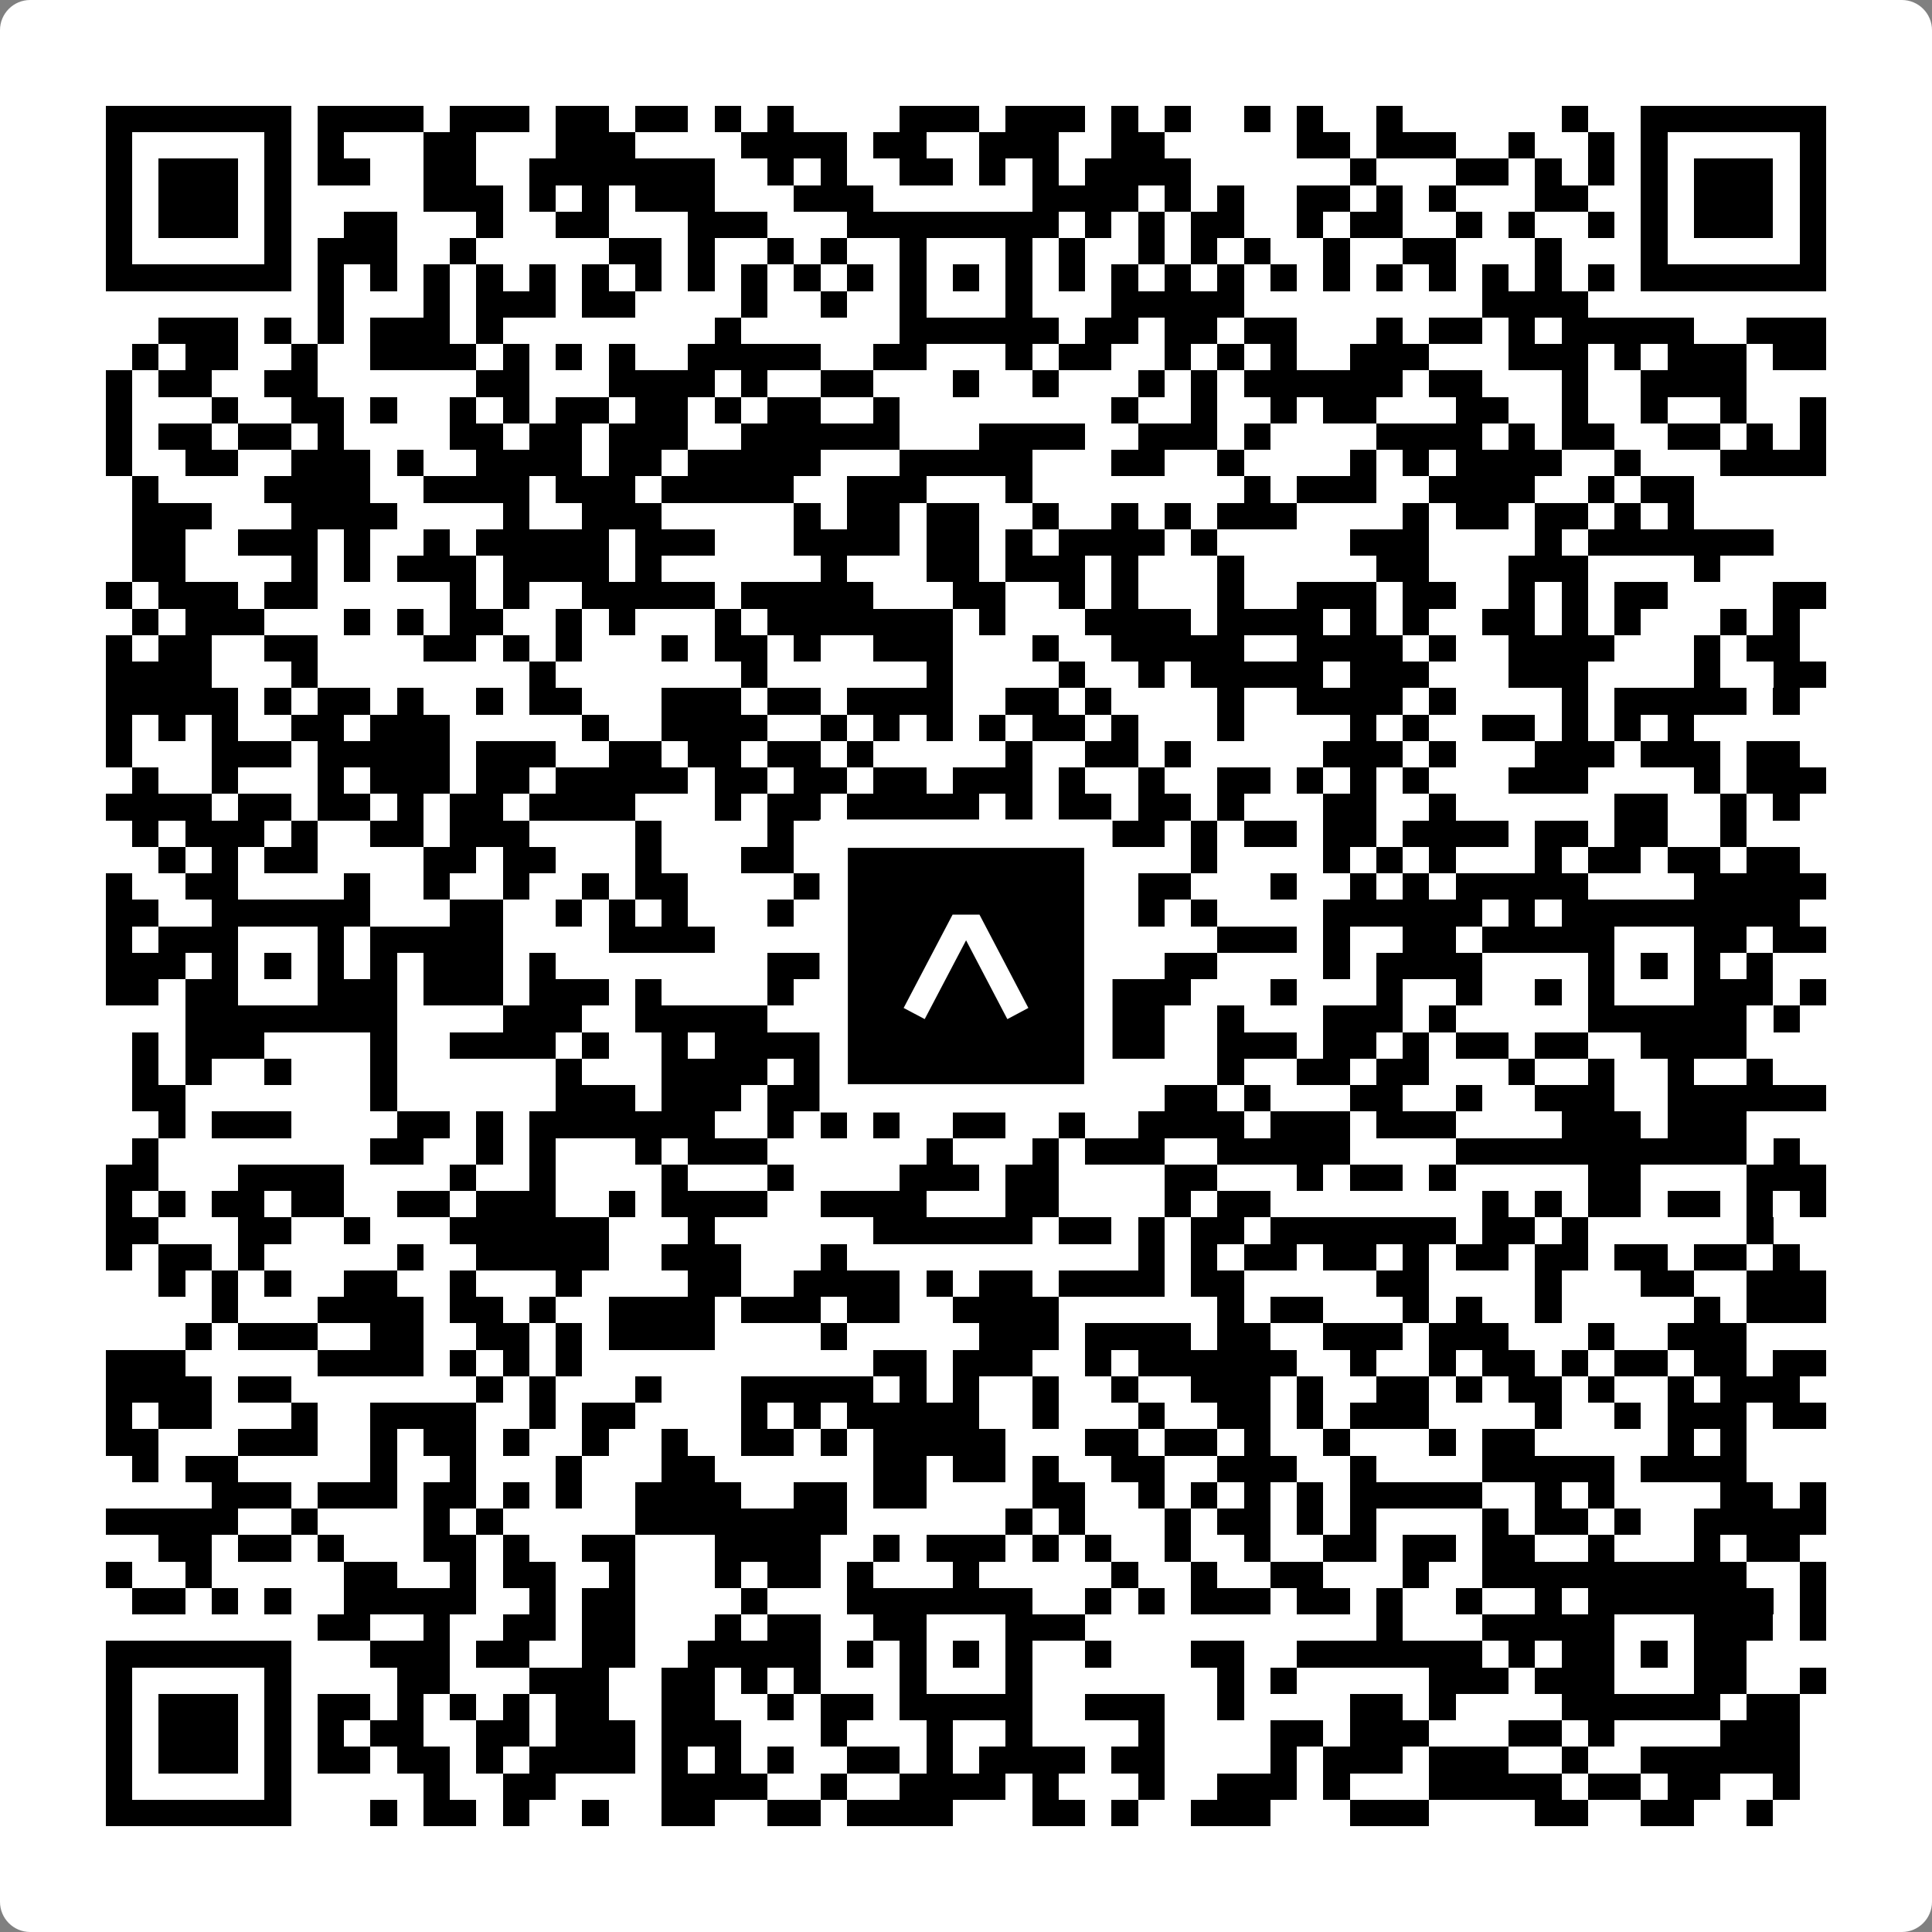 <svg width="512" height="512" viewBox="0 0 512 512" fill="none" xmlns="http://www.w3.org/2000/svg">
    <rect x="0" y="0" width="512" height="512" fill="#808080" stroke="none"/>
    <path d="M0 8C0 3.582 3.582 0 8 0H504C508.418 0 512 3.582 512 8V504C512 508.418 508.418 512 504 512H8C3.582 512 0 508.418 0 504V8Z" fill="white"/>
    <svg xmlns="http://www.w3.org/2000/svg" viewBox="0 0 73 73" shape-rendering="crispEdges" height="512" width="512" x="0" y="0"><path stroke="#000000" d="M4 4.5h7m1 0h4m1 0h3m1 0h2m1 0h2m1 0h1m1 0h1m4 0h3m1 0h3m1 0h1m1 0h1m2 0h1m1 0h1m2 0h1m6 0h1m2 0h7M4 5.5h1m5 0h1m1 0h1m3 0h2m3 0h3m4 0h4m1 0h2m2 0h3m2 0h2m5 0h2m1 0h3m2 0h1m2 0h1m1 0h1m5 0h1M4 6.5h1m1 0h3m1 0h1m1 0h2m2 0h2m2 0h7m2 0h1m1 0h1m2 0h2m1 0h1m1 0h1m1 0h4m6 0h1m3 0h2m1 0h1m1 0h1m1 0h1m1 0h3m1 0h1M4 7.5h1m1 0h3m1 0h1m5 0h3m1 0h1m1 0h1m1 0h3m3 0h3m6 0h4m1 0h1m1 0h1m2 0h2m1 0h1m1 0h1m3 0h2m2 0h1m1 0h3m1 0h1M4 8.5h1m1 0h3m1 0h1m2 0h2m3 0h1m2 0h2m3 0h3m3 0h8m1 0h1m1 0h1m1 0h2m2 0h1m1 0h2m2 0h1m1 0h1m2 0h1m1 0h1m1 0h3m1 0h1M4 9.5h1m5 0h1m1 0h3m2 0h1m5 0h2m1 0h1m2 0h1m1 0h1m2 0h1m3 0h1m1 0h1m2 0h1m1 0h1m1 0h1m2 0h1m2 0h2m3 0h1m3 0h1m5 0h1M4 10.5h7m1 0h1m1 0h1m1 0h1m1 0h1m1 0h1m1 0h1m1 0h1m1 0h1m1 0h1m1 0h1m1 0h1m1 0h1m1 0h1m1 0h1m1 0h1m1 0h1m1 0h1m1 0h1m1 0h1m1 0h1m1 0h1m1 0h1m1 0h1m1 0h1m1 0h1m1 0h7M12 11.5h1m3 0h1m1 0h3m1 0h2m4 0h1m2 0h1m2 0h1m3 0h1m3 0h5m9 0h4M6 12.5h3m1 0h1m1 0h1m1 0h3m1 0h1m8 0h1m6 0h6m1 0h2m1 0h2m1 0h2m3 0h1m1 0h2m1 0h1m1 0h5m2 0h3M5 13.5h1m1 0h2m2 0h1m2 0h4m1 0h1m1 0h1m1 0h1m2 0h5m2 0h2m3 0h1m1 0h2m2 0h1m1 0h1m1 0h1m2 0h3m3 0h3m1 0h1m1 0h3m1 0h2M4 14.5h1m1 0h2m2 0h2m6 0h2m3 0h4m1 0h1m2 0h2m3 0h1m2 0h1m3 0h1m1 0h1m1 0h6m1 0h2m3 0h1m2 0h4M4 15.5h1m3 0h1m2 0h2m1 0h1m2 0h1m1 0h1m1 0h2m1 0h2m1 0h1m1 0h2m2 0h1m8 0h1m2 0h1m2 0h1m1 0h2m3 0h2m2 0h1m2 0h1m2 0h1m2 0h1M4 16.5h1m1 0h2m1 0h2m1 0h1m4 0h2m1 0h2m1 0h3m2 0h6m3 0h4m2 0h3m1 0h1m4 0h4m1 0h1m1 0h2m2 0h2m1 0h1m1 0h1M4 17.5h1m2 0h2m2 0h3m1 0h1m2 0h4m1 0h2m1 0h5m3 0h5m3 0h2m2 0h1m4 0h1m1 0h1m1 0h4m2 0h1m3 0h4M5 18.5h1m4 0h4m2 0h4m1 0h3m1 0h5m2 0h3m3 0h1m8 0h1m1 0h3m2 0h4m2 0h1m1 0h2M5 19.5h3m3 0h4m4 0h1m2 0h3m5 0h1m1 0h2m1 0h2m2 0h1m2 0h1m1 0h1m1 0h3m4 0h1m1 0h2m1 0h2m1 0h1m1 0h1M5 20.5h2m2 0h3m1 0h1m2 0h1m1 0h5m1 0h3m3 0h4m1 0h2m1 0h1m1 0h4m1 0h1m5 0h3m4 0h1m1 0h7M5 21.5h2m4 0h1m1 0h1m1 0h3m1 0h4m1 0h1m6 0h1m3 0h2m1 0h3m1 0h1m3 0h1m5 0h2m3 0h3m4 0h1M4 22.5h1m1 0h3m1 0h2m5 0h1m1 0h1m2 0h5m1 0h5m3 0h2m2 0h1m1 0h1m3 0h1m2 0h3m1 0h2m2 0h1m1 0h1m1 0h2m4 0h2M5 23.5h1m1 0h3m3 0h1m1 0h1m1 0h2m2 0h1m1 0h1m3 0h1m1 0h7m1 0h1m3 0h4m1 0h4m1 0h1m1 0h1m2 0h2m1 0h1m1 0h1m3 0h1m1 0h1M4 24.5h1m1 0h2m2 0h2m4 0h2m1 0h1m1 0h1m3 0h1m1 0h2m1 0h1m2 0h3m3 0h1m2 0h5m2 0h4m1 0h1m2 0h4m3 0h1m1 0h2M4 25.5h4m3 0h1m8 0h1m7 0h1m6 0h1m4 0h1m2 0h1m1 0h5m1 0h3m3 0h3m4 0h1m2 0h2M4 26.5h5m1 0h1m1 0h2m1 0h1m2 0h1m1 0h2m3 0h3m1 0h2m1 0h4m2 0h2m1 0h1m4 0h1m2 0h4m1 0h1m4 0h1m1 0h5m1 0h1M4 27.5h1m1 0h1m1 0h1m2 0h2m1 0h3m5 0h1m2 0h4m2 0h1m1 0h1m1 0h1m1 0h1m1 0h2m1 0h1m3 0h1m4 0h1m1 0h1m2 0h2m1 0h1m1 0h1m1 0h1M4 28.5h1m3 0h3m1 0h5m1 0h3m2 0h2m1 0h2m1 0h2m1 0h1m5 0h1m2 0h2m1 0h1m5 0h3m1 0h1m3 0h3m1 0h3m1 0h2M5 29.5h1m2 0h1m3 0h1m1 0h3m1 0h2m1 0h5m1 0h2m1 0h2m1 0h2m1 0h3m1 0h1m2 0h1m2 0h2m1 0h1m1 0h1m1 0h1m3 0h3m4 0h1m1 0h3M4 30.5h4m1 0h2m1 0h2m1 0h1m1 0h2m1 0h4m3 0h1m1 0h2m1 0h5m1 0h1m1 0h2m1 0h2m1 0h1m3 0h2m2 0h1m6 0h2m2 0h1m1 0h1M5 31.5h1m1 0h3m1 0h1m2 0h2m1 0h3m4 0h1m4 0h1m2 0h2m3 0h4m1 0h2m1 0h1m1 0h2m1 0h2m1 0h4m1 0h2m1 0h2m2 0h1M6 32.5h1m1 0h1m1 0h2m4 0h2m1 0h2m3 0h1m3 0h2m7 0h1m1 0h3m3 0h1m4 0h1m1 0h1m1 0h1m3 0h1m1 0h2m1 0h2m1 0h2M4 33.5h1m2 0h2m4 0h1m2 0h1m2 0h1m2 0h1m1 0h2m4 0h2m1 0h1m2 0h1m1 0h1m2 0h1m1 0h2m3 0h1m2 0h1m1 0h1m1 0h5m4 0h5M4 34.5h2m2 0h6m3 0h2m2 0h1m1 0h1m1 0h1m3 0h1m4 0h6m3 0h1m1 0h1m4 0h6m1 0h1m1 0h9M4 35.5h1m1 0h3m3 0h1m1 0h5m4 0h4m6 0h2m3 0h1m2 0h1m4 0h3m1 0h1m2 0h2m1 0h5m3 0h2m1 0h2M4 36.5h3m1 0h1m1 0h1m1 0h1m1 0h1m1 0h3m1 0h1m8 0h4m1 0h1m1 0h1m1 0h1m1 0h2m2 0h2m4 0h1m1 0h4m4 0h1m1 0h1m1 0h1m1 0h1M4 37.5h2m1 0h2m3 0h3m1 0h3m1 0h3m1 0h1m4 0h1m3 0h2m3 0h2m2 0h3m3 0h1m3 0h1m2 0h1m2 0h1m1 0h1m3 0h3m1 0h1M7 38.5h8m4 0h3m2 0h5m3 0h1m1 0h6m2 0h2m2 0h1m3 0h3m1 0h1m5 0h6m1 0h1M5 39.5h1m1 0h3m4 0h1m2 0h4m1 0h1m2 0h1m1 0h6m2 0h1m1 0h1m4 0h2m2 0h3m1 0h2m1 0h1m1 0h2m1 0h2m2 0h4M5 40.5h1m1 0h1m2 0h1m3 0h1m6 0h1m3 0h4m1 0h2m2 0h3m1 0h2m1 0h1m4 0h1m2 0h2m1 0h2m3 0h1m2 0h1m2 0h1m2 0h1M5 41.5h2m7 0h1m6 0h3m1 0h3m1 0h3m1 0h3m1 0h2m1 0h2m2 0h2m1 0h1m3 0h2m2 0h1m2 0h3m2 0h6M6 42.5h1m1 0h3m4 0h2m1 0h1m1 0h7m2 0h1m1 0h1m1 0h1m2 0h2m2 0h1m2 0h4m1 0h3m1 0h3m4 0h3m1 0h3M5 43.5h1m8 0h2m2 0h1m1 0h1m3 0h1m1 0h3m6 0h1m3 0h1m1 0h3m2 0h5m4 0h11m1 0h1M4 44.5h2m3 0h4m4 0h1m2 0h1m4 0h1m3 0h1m4 0h3m1 0h2m4 0h2m3 0h1m1 0h2m1 0h1m5 0h2m4 0h3M4 45.5h1m1 0h1m1 0h2m1 0h2m2 0h2m1 0h3m2 0h1m1 0h4m2 0h4m3 0h2m4 0h1m1 0h2m8 0h1m1 0h1m1 0h2m1 0h2m1 0h1m1 0h1M4 46.5h2m3 0h2m2 0h1m3 0h6m3 0h1m6 0h6m1 0h2m1 0h1m1 0h2m1 0h7m1 0h2m1 0h1m6 0h1M4 47.5h1m1 0h2m1 0h1m5 0h1m2 0h5m2 0h3m3 0h1m11 0h1m1 0h1m1 0h2m1 0h2m1 0h1m1 0h2m1 0h2m1 0h2m1 0h2m1 0h1M6 48.5h1m1 0h1m1 0h1m2 0h2m2 0h1m3 0h1m4 0h2m2 0h4m1 0h1m1 0h2m1 0h4m1 0h2m5 0h2m4 0h1m3 0h2m2 0h3M8 49.5h1m3 0h4m1 0h2m1 0h1m2 0h4m1 0h3m1 0h2m2 0h4m6 0h1m1 0h2m3 0h1m1 0h1m2 0h1m5 0h1m1 0h3M7 50.5h1m1 0h3m2 0h2m2 0h2m1 0h1m1 0h4m4 0h1m5 0h3m1 0h4m1 0h2m2 0h3m1 0h3m3 0h1m2 0h3M4 51.5h3m5 0h4m1 0h1m1 0h1m1 0h1m11 0h2m1 0h3m2 0h1m1 0h6m2 0h1m2 0h1m1 0h2m1 0h1m1 0h2m1 0h2m1 0h2M4 52.5h4m1 0h2m7 0h1m1 0h1m3 0h1m3 0h5m1 0h1m1 0h1m2 0h1m2 0h1m2 0h3m1 0h1m2 0h2m1 0h1m1 0h2m1 0h1m2 0h1m1 0h3M4 53.5h1m1 0h2m3 0h1m2 0h4m2 0h1m1 0h2m4 0h1m1 0h1m1 0h5m2 0h1m3 0h1m2 0h2m1 0h1m1 0h3m4 0h1m2 0h1m1 0h3m1 0h2M4 54.5h2m3 0h3m2 0h1m1 0h2m1 0h1m2 0h1m2 0h1m2 0h2m1 0h1m1 0h5m3 0h2m1 0h2m1 0h1m2 0h1m3 0h1m1 0h2m5 0h1m1 0h1M5 55.5h1m1 0h2m5 0h1m2 0h1m3 0h1m3 0h2m6 0h2m1 0h2m1 0h1m2 0h2m2 0h3m2 0h1m4 0h5m1 0h4M8 56.5h3m1 0h3m1 0h2m1 0h1m1 0h1m2 0h4m2 0h2m1 0h2m4 0h2m2 0h1m1 0h1m1 0h1m1 0h1m1 0h5m2 0h1m1 0h1m4 0h2m1 0h1M4 57.5h5m2 0h1m4 0h1m1 0h1m5 0h8m6 0h1m1 0h1m3 0h1m1 0h2m1 0h1m1 0h1m4 0h1m1 0h2m1 0h1m2 0h5M6 58.5h2m1 0h2m1 0h1m3 0h2m1 0h1m2 0h2m3 0h4m2 0h1m1 0h3m1 0h1m1 0h1m2 0h1m2 0h1m2 0h2m1 0h2m1 0h2m2 0h1m3 0h1m1 0h2M4 59.5h1m2 0h1m5 0h2m2 0h1m1 0h2m2 0h1m3 0h1m1 0h2m1 0h1m3 0h1m5 0h1m2 0h1m2 0h2m3 0h1m2 0h10m2 0h1M5 60.5h2m1 0h1m1 0h1m2 0h5m2 0h1m1 0h2m4 0h1m3 0h7m2 0h1m1 0h1m1 0h3m1 0h2m1 0h1m2 0h1m2 0h1m1 0h7m1 0h1M12 61.5h2m2 0h1m2 0h2m1 0h2m3 0h1m1 0h2m2 0h2m3 0h3m11 0h1m3 0h5m3 0h3m1 0h1M4 62.5h7m3 0h3m1 0h2m2 0h2m2 0h5m1 0h1m1 0h1m1 0h1m1 0h1m2 0h1m3 0h2m2 0h7m1 0h1m1 0h2m1 0h1m1 0h2M4 63.5h1m5 0h1m4 0h2m3 0h3m2 0h2m1 0h1m1 0h1m3 0h1m3 0h1m7 0h1m1 0h1m5 0h3m1 0h3m3 0h2m2 0h1M4 64.5h1m1 0h3m1 0h1m1 0h2m1 0h1m1 0h1m1 0h1m1 0h2m2 0h2m2 0h1m1 0h2m1 0h5m2 0h3m2 0h1m4 0h2m1 0h1m4 0h6m1 0h2M4 65.5h1m1 0h3m1 0h1m1 0h1m1 0h2m2 0h2m1 0h3m1 0h3m3 0h1m3 0h1m2 0h1m4 0h1m4 0h2m1 0h3m3 0h2m1 0h1m4 0h3M4 66.5h1m1 0h3m1 0h1m1 0h2m1 0h2m1 0h1m1 0h4m1 0h1m1 0h1m1 0h1m2 0h2m1 0h1m1 0h4m1 0h2m4 0h1m1 0h3m1 0h3m2 0h1m2 0h6M4 67.5h1m5 0h1m5 0h1m2 0h2m4 0h4m2 0h1m2 0h4m1 0h1m3 0h1m2 0h3m1 0h1m3 0h5m1 0h2m1 0h2m2 0h1M4 68.5h7m3 0h1m1 0h2m1 0h1m2 0h1m2 0h2m2 0h2m1 0h4m3 0h2m1 0h1m2 0h3m3 0h3m4 0h2m2 0h2m2 0h1"/></svg>

    <rect x="220.932" y="220.932" width="70.137" height="70.137" fill="black" stroke="white" stroke-width="7.514"/>
    <svg x="220.932" y="220.932" width="70.137" height="70.137" viewBox="0 0 116 116" fill="none" xmlns="http://www.w3.org/2000/svg">
      <path d="M63.911 35.496L52.114 35.496L30.667 76.393L39.902 81.271L58.033 46.739L76.117 81.283L85.333 76.385L63.911 35.496Z" fill="white"/>
    </svg>
  </svg>